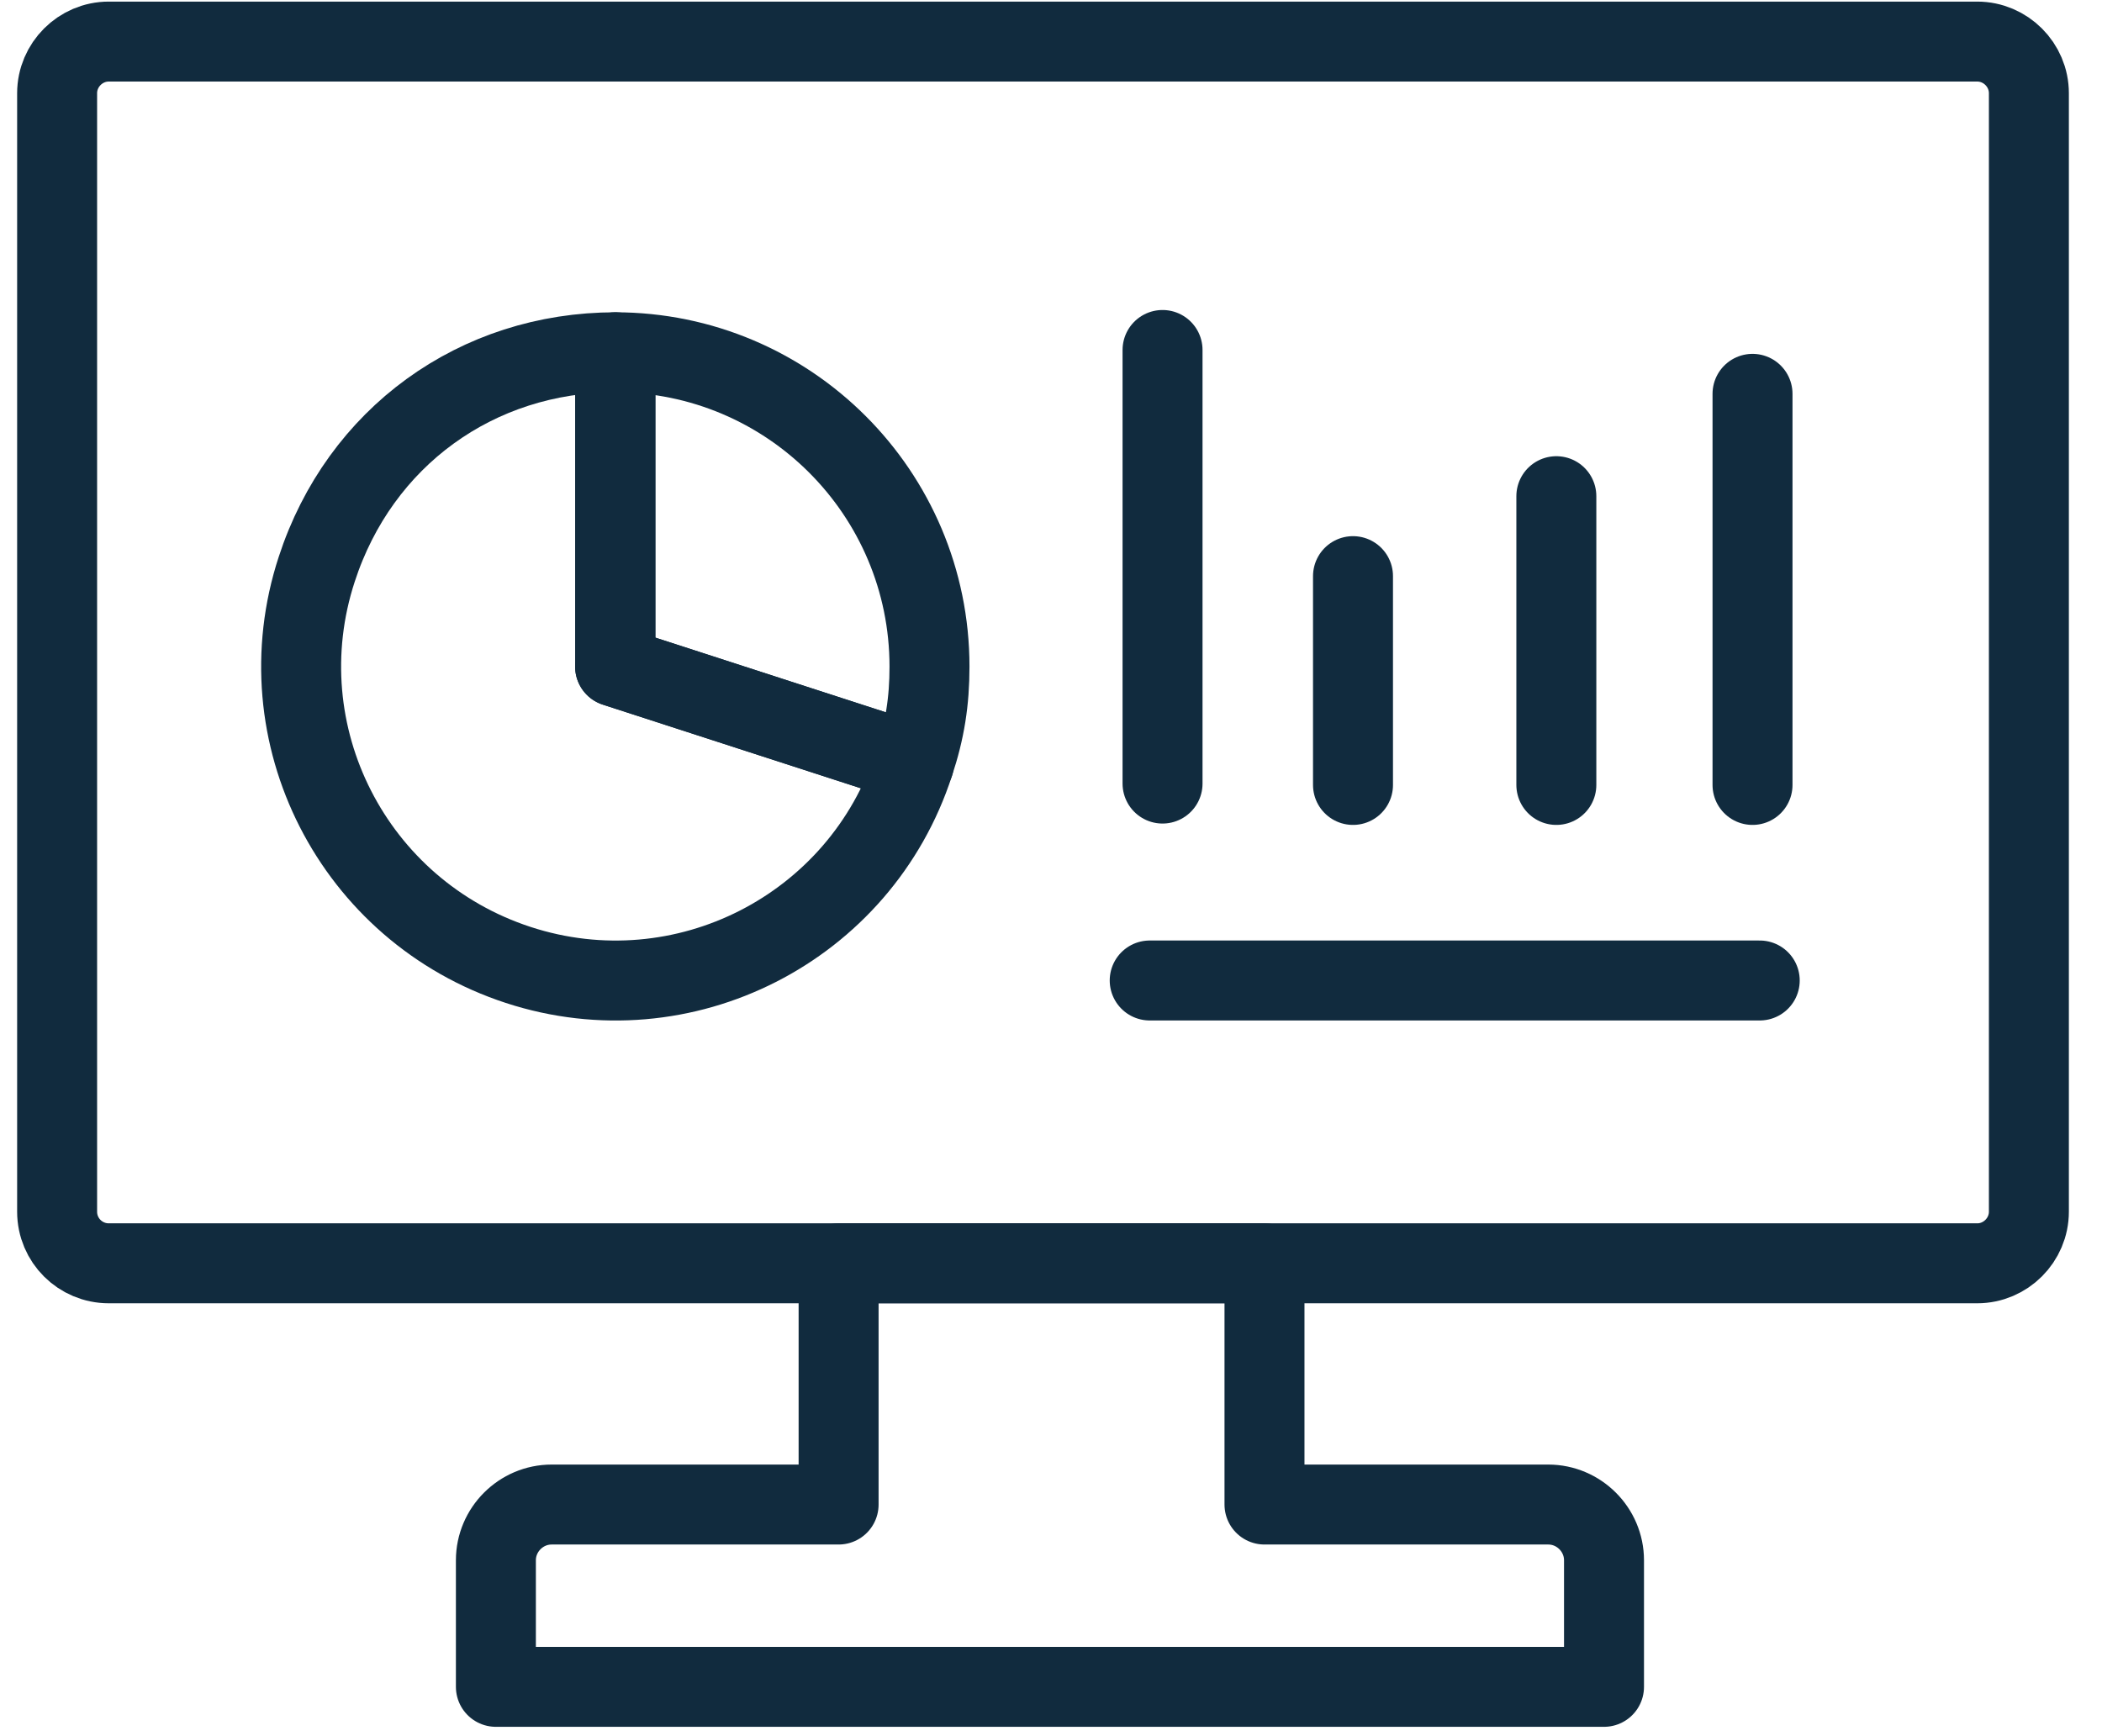<?xml version="1.0" encoding="UTF-8"?>
<svg xmlns="http://www.w3.org/2000/svg" width="46" height="38" viewBox="0 0 46 38" fill="none">
  <path d="M2.38 0.91H43.27C43.89 0.91 44.4 1.42 44.4 2.04V26.52C44.4 27.14 43.89 27.65 43.27 27.65H2.38C1.76 27.65 1.25 27.15 1.25 26.52V2.04C1.25 1.42 1.76 0.91 2.38 0.91Z" stroke="#112B3E" stroke-width="1.75" stroke-linecap="round" stroke-linejoin="round"></path>
  <path d="M29.842 36.92H10.852V34.15C10.852 33.48 11.402 32.93 12.072 32.93H18.352V27.65H27.672V32.93H33.882C34.552 32.93 35.102 33.48 35.102 34.15V36.92H29.842Z" stroke="#112B3E" stroke-width="1.75" stroke-linecap="round" stroke-linejoin="round"></path>
  <path d="M38.352 17.18V8.62" stroke="#112B3E" stroke-width="1.75" stroke-linecap="round" stroke-linejoin="round"></path>
  <path d="M25.441 17.15V7.66" stroke="#112B3E" stroke-width="1.75" stroke-linecap="round" stroke-linejoin="round"></path>
  <path d="M29.609 17.18V12.61" stroke="#112B3E" stroke-width="1.75" stroke-linecap="round" stroke-linejoin="round"></path>
  <path d="M34.059 17.18V10.86" stroke="#112B3E" stroke-width="1.75" stroke-linecap="round" stroke-linejoin="round"></path>
  <path d="M38.51 21.46H25.16" stroke="#112B3E" stroke-width="1.75" stroke-linecap="round" stroke-linejoin="round"></path>
  <path d="M13.461 14.59L20.001 16.71C18.831 20.32 14.951 22.3 11.341 21.12C7.731 19.94 5.751 16.07 6.931 12.46C7.871 9.57 10.431 7.71 13.471 7.71V14.59H13.461Z" stroke="#112B3E" stroke-width="1.75" stroke-linecap="round" stroke-linejoin="round"></path>
  <path d="M13.461 14.59V7.71C17.261 7.71 20.341 10.79 20.341 14.59C20.341 15.35 20.241 15.99 20.001 16.71L13.461 14.59Z" stroke="#112B3E" stroke-width="1.75" stroke-linecap="round" stroke-linejoin="round"></path>
</svg>
